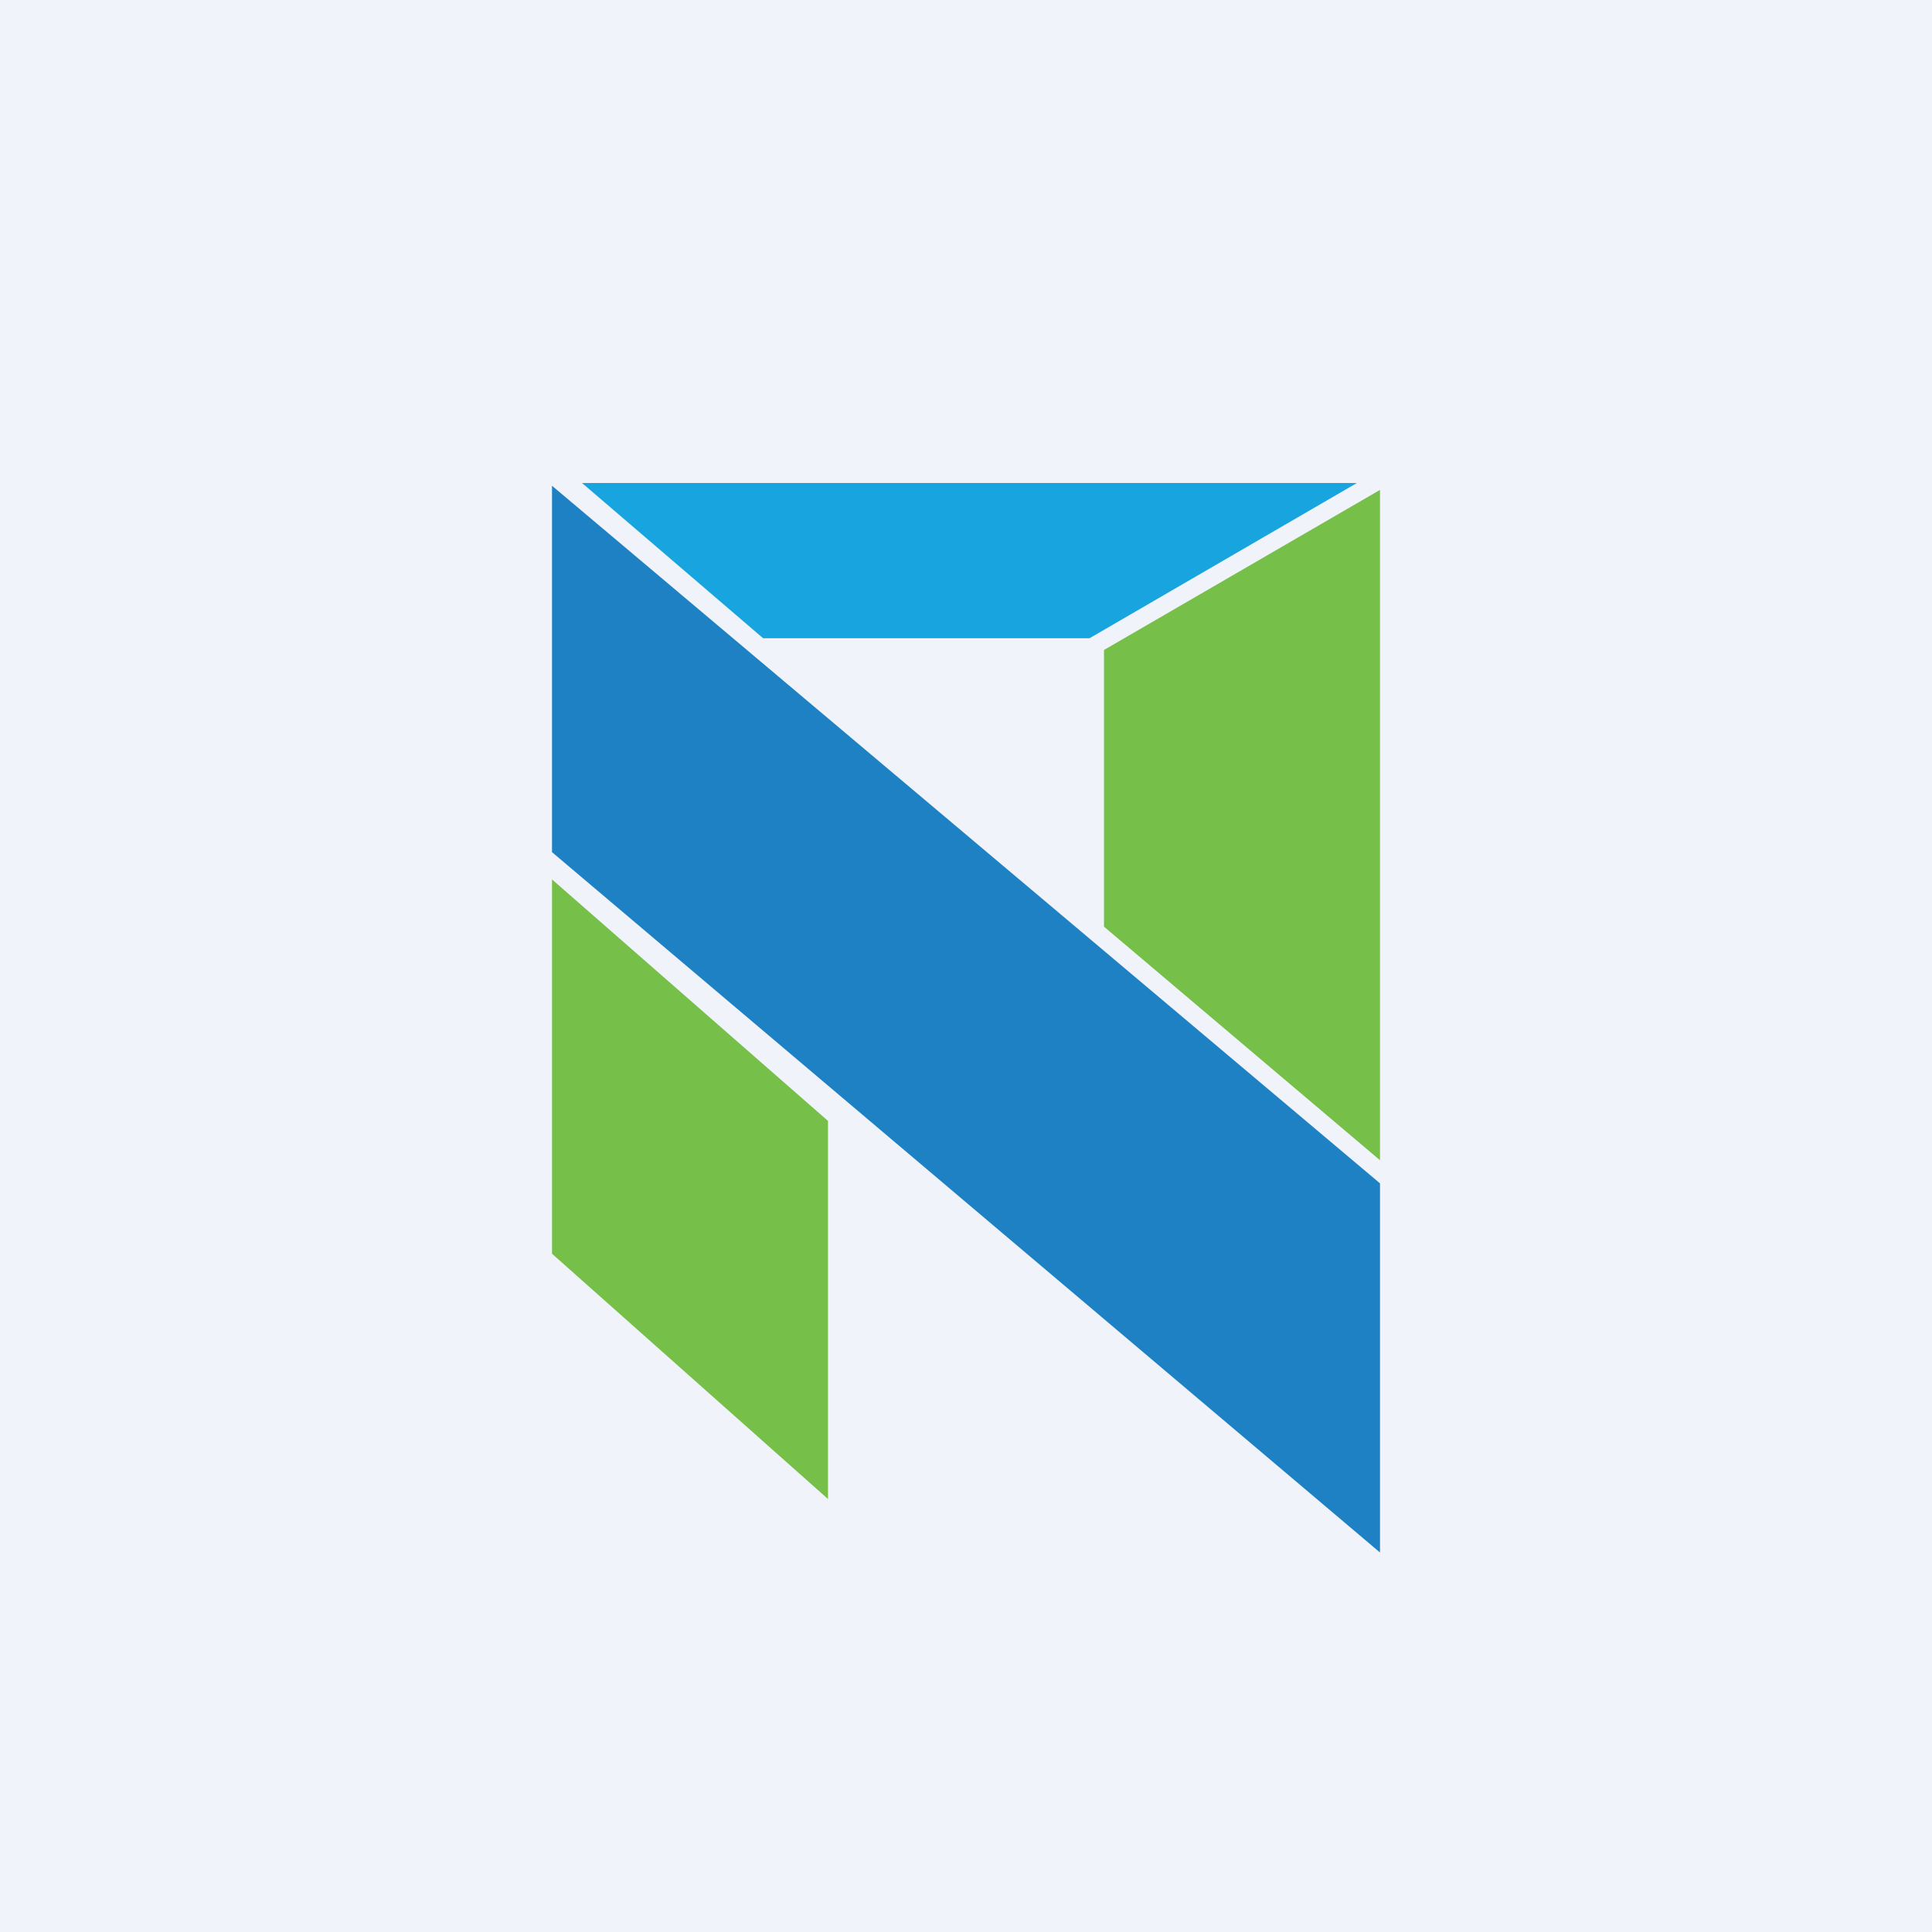 <!-- by TradingView --><svg width="56" height="56" viewBox="0 0 56 56" xmlns="http://www.w3.org/2000/svg"><path fill="#F0F3FA" d="M0 0h56v56H0z"/><path d="M16 24.7V14.08L40 34.3V45L16 24.7Z" fill="#1E81C4"/><path d="M39.33 14H16.87l5.25 4.5h9.46l7.75-4.5Z" fill="#18A4DF"/><path d="M32 26.86v-8.02l8-4.64v19.43l-8-6.77ZM16 36.34V25.49l8 7v10.96l-8-7.11Z" fill="#76BF49"/></svg>
